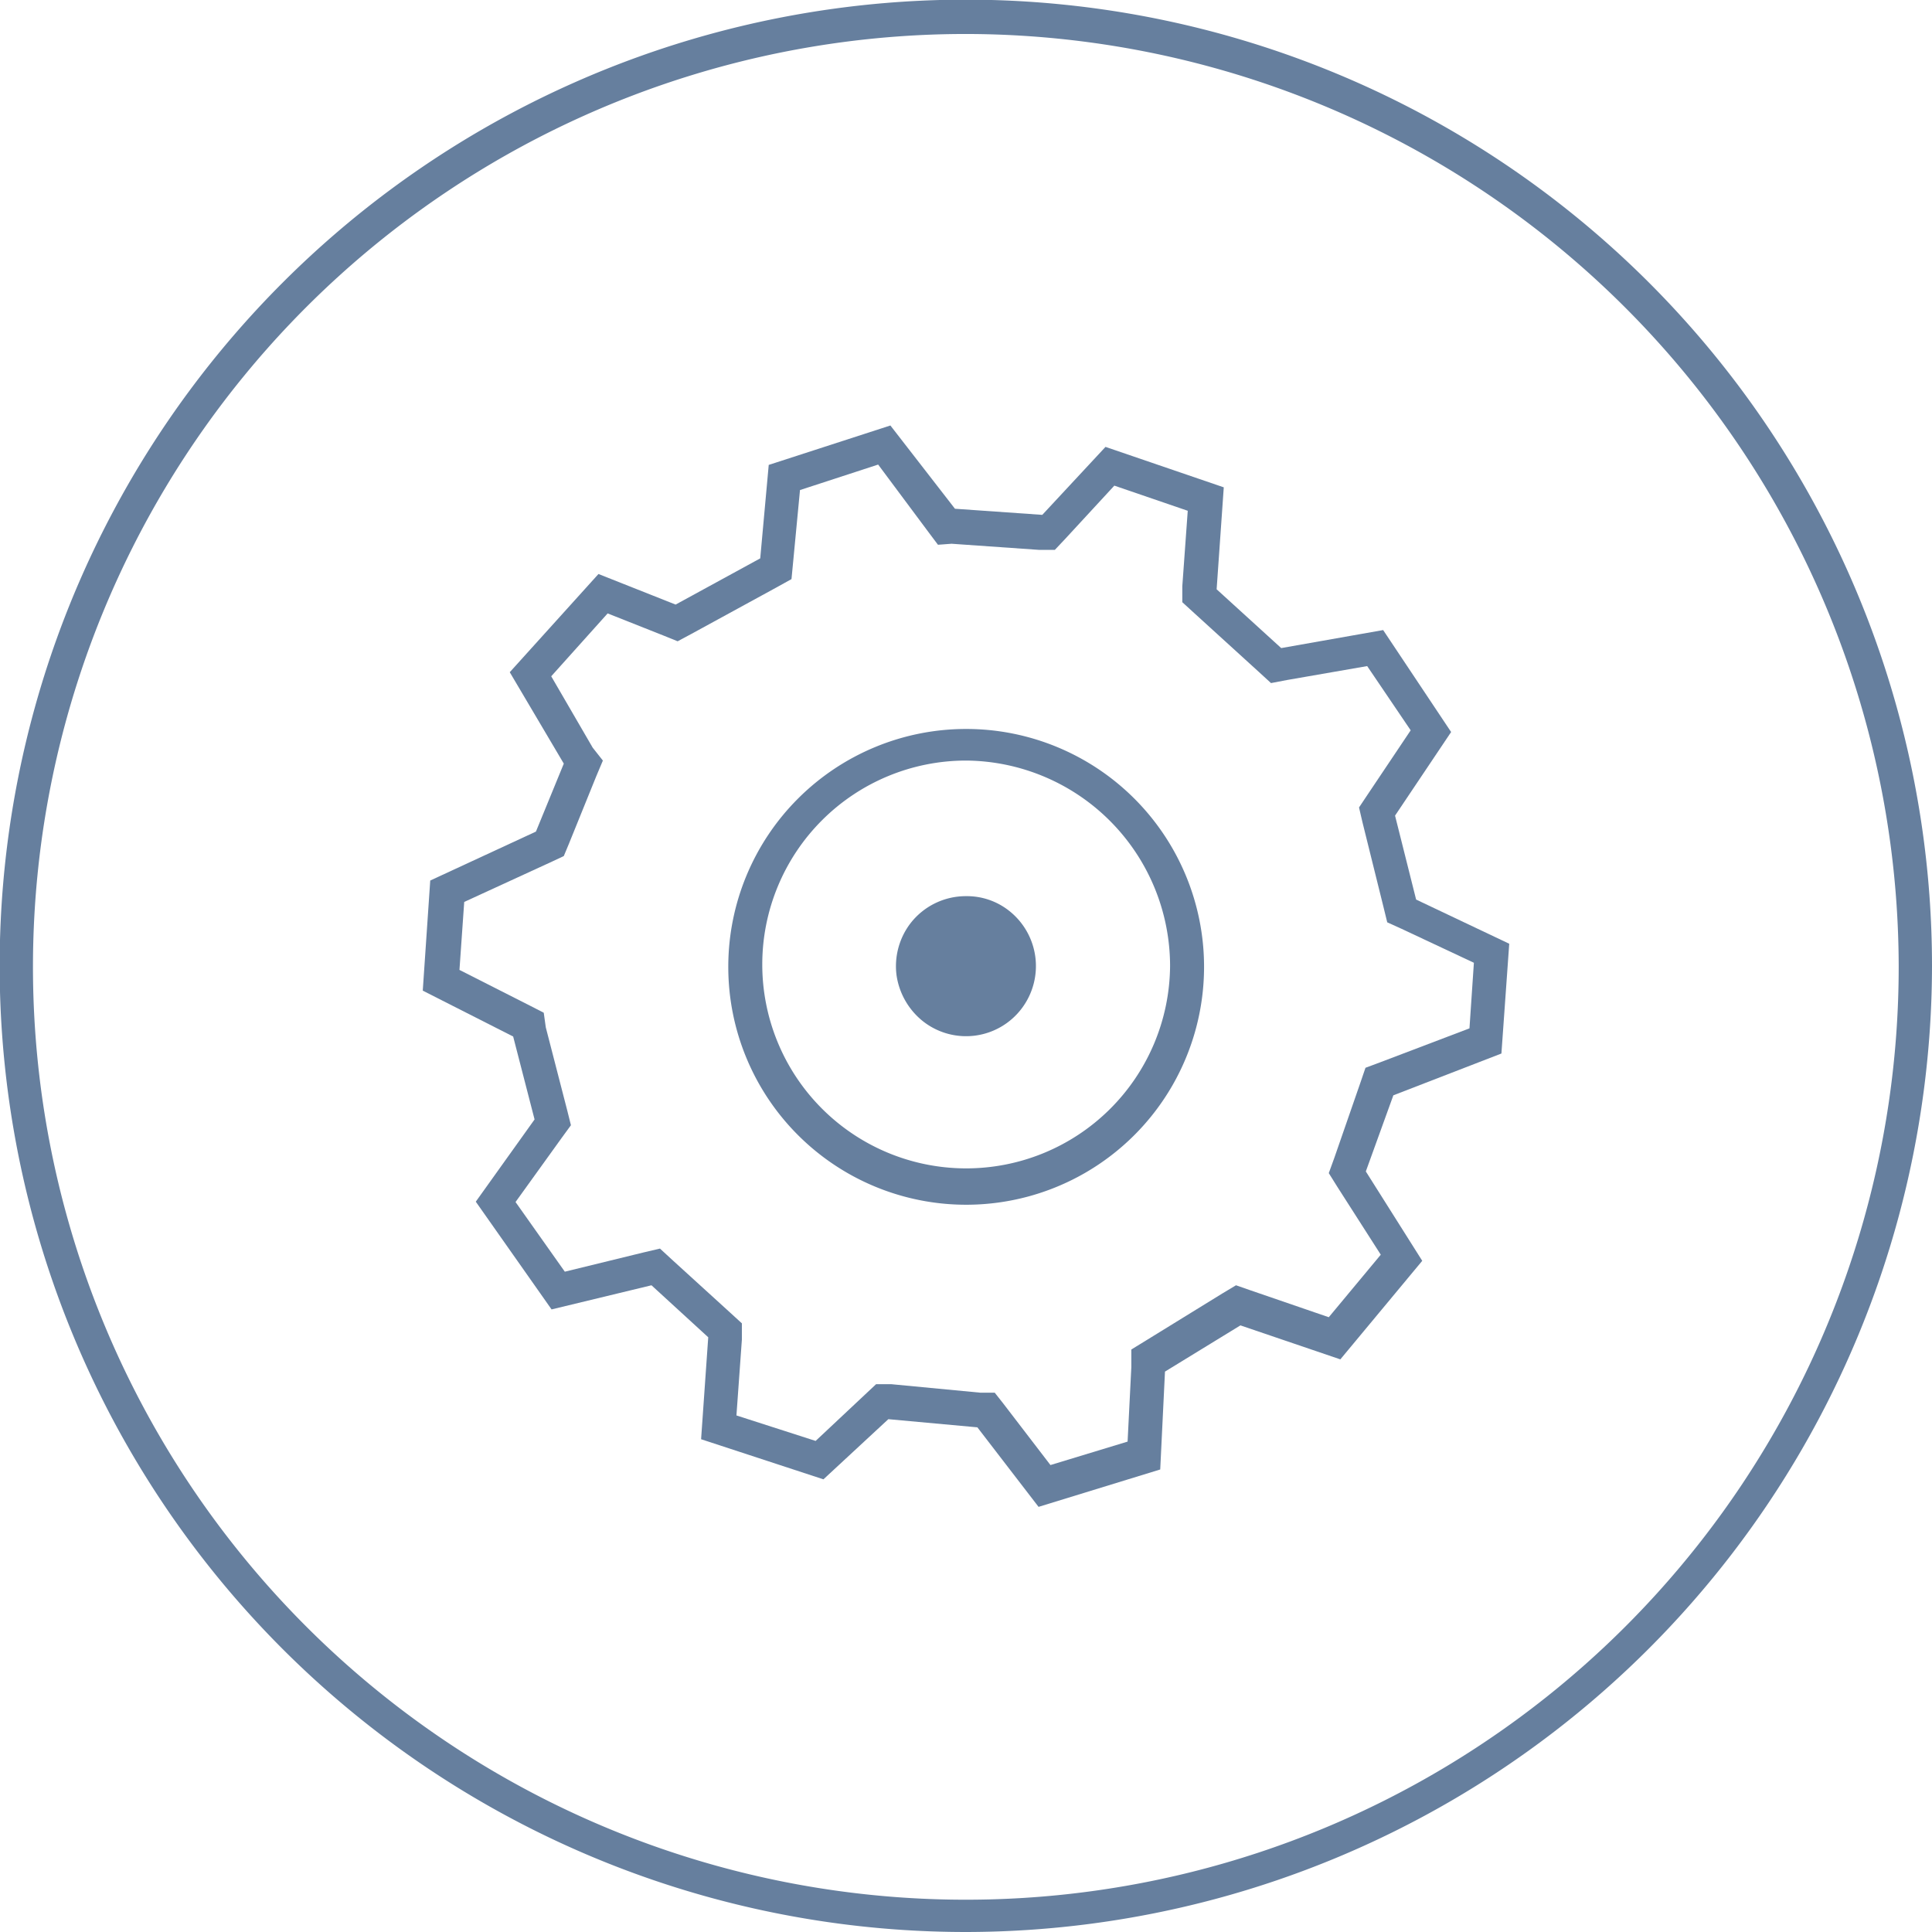 <svg xmlns="http://www.w3.org/2000/svg" viewBox="0 0 56.85 56.85"><defs><style>.cls-1{fill:#667f9e;}</style></defs><title>gear</title><g id="Layer_2" data-name="Layer 2"><g id="compass"><path class="cls-1" d="M28.43,56.85A28.43,28.43,0,1,1,56.85,28.43,28.46,28.46,0,0,1,28.43,56.85ZM28.43,1A27.45,27.45,0,1,0,55.87,28.43,27.48,27.48,0,0,0,28.43,1Z"/><path class="cls-1" d="M25.84,13.67l1.49,2,.27.36L28,16l2.57.18.47,0,.32-.34,1.43-1.55,2.16.74-.16,2.22,0,.47.35.32,1.9,1.73.36.33.47-.09,2.36-.41,1.28,1.89-1.28,1.91-.24.36.1.43.62,2.5.11.45.42.19,2.13,1-.13,1.93-2.63,1-.43.16-.15.44-.77,2.22-.16.44.25.4,1.28,2-1.53,1.84-2.3-.79-.43-.15-.4.24-2.24,1.38-.44.27,0,.52-.11,2.19-2.27.69-1.38-1.8-.26-.33-.43,0-2.62-.25-.44,0-.32.3L24,42.4l-2.33-.75.16-2.23,0-.48-.35-.32L19.8,37.09l-.38-.35-.51.12-2.29.56-1.45-2.05,1.36-1.89.27-.37-.11-.44-.63-2.44L16,29.8l-.39-.2-2.09-1.06.14-2,2.59-1.19.34-.16.15-.36.81-2,.19-.45L17.44,22,16.22,19.9l1.66-1.85,1.64.65.42.17.41-.22,2.49-1.36.45-.25.05-.52.2-2.1,2.3-.75m.36-1.15-3.58,1.16-.25,2.75-2.49,1.36-2.27-.9L15,19.78l1.59,2.69-.82,2-3.11,1.44-.22,3.24,2.66,1.35.63,2.44L14,35.36l2.23,3.17,2.94-.71,1.67,1.53-.21,3,3.6,1.18,1.91-1.77,2.62.24,1.8,2.34,3.58-1.1.14-2.88L36.5,39l2.94,1,2.41-2.9-1.66-2.63L41,32.23,44.18,31l.23-3.23-2.74-1.3L41.05,24l1.65-2.46-2-3-3,.53-1.9-1.73.21-3-3.48-1.19-1.86,2-2.57-.18L26.2,12.52Z"/><path class="cls-1" d="M28.43,35.45a7,7,0,1,1,7-7A7,7,0,0,1,28.43,35.45Zm0-13.07a6,6,0,1,0,6,6.05A6.05,6.05,0,0,0,28.43,22.38Z"/><path class="cls-1" d="M29.68,26.79a2,2,0,0,0-1.25-.42,2.06,2.06,0,0,0-1.64.8,2.08,2.08,0,0,0-.41,1.52,2.12,2.12,0,0,0,.79,1.37,2.05,2.05,0,0,0,2.89-.38A2.07,2.07,0,0,0,29.68,26.79Z"/></g></g></svg>